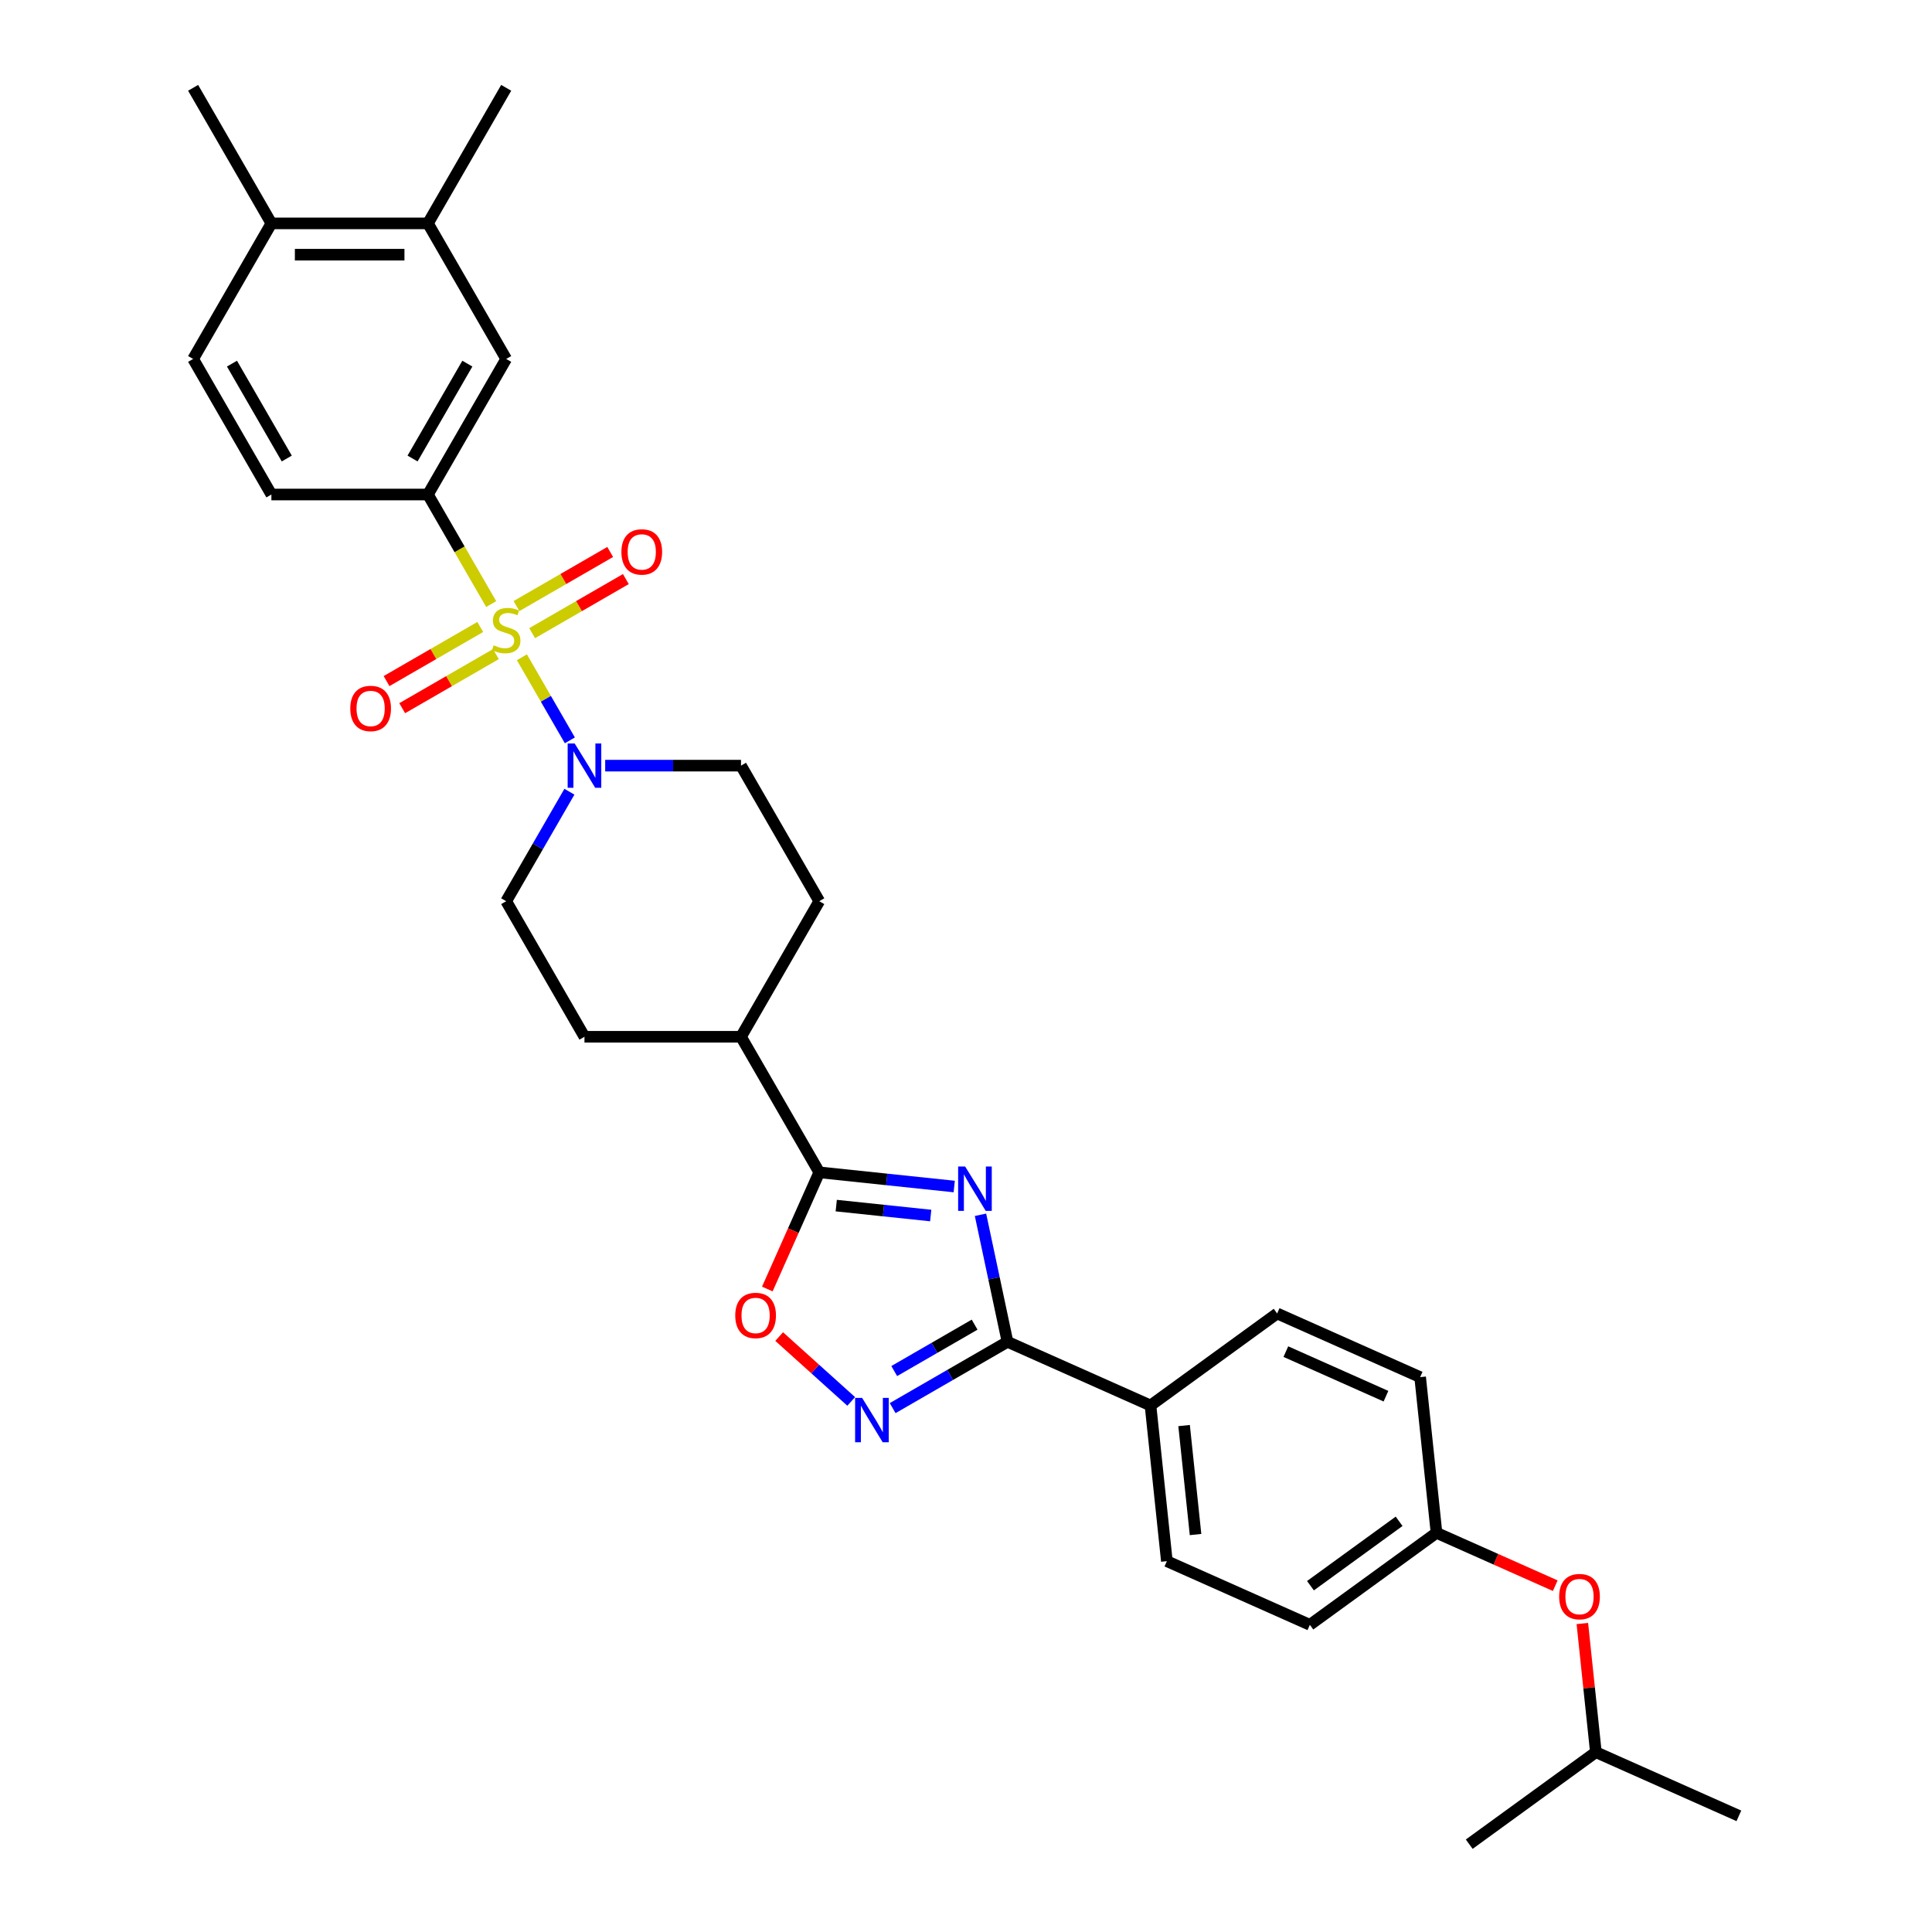<?xml version='1.0' encoding='iso-8859-1'?>
<svg version='1.1' baseProfile='full'
              xmlns='http://www.w3.org/2000/svg'
                      xmlns:rdkit='http://www.rdkit.org/xml'
                      xmlns:xlink='http://www.w3.org/1999/xlink'
                  xml:space='preserve'
width='1000px' height='1000px' viewBox='0 0 1000 1000'>
<!-- END OF HEADER -->
<rect style='opacity:1.0;fill:#FFFFFF;stroke:none' width='1000' height='1000' x='0' y='0'> </rect>
<path class='bond-4' d='M 270.137,340.209 L 282.549,361.706' style='fill:none;fill-rule:evenodd;stroke:#CCCC00;stroke-width:6px;stroke-linecap:butt;stroke-linejoin:miter;stroke-opacity:1' />
<path class='bond-4' d='M 282.549,361.706 L 294.96,383.203' style='fill:none;fill-rule:evenodd;stroke:#0000FF;stroke-width:6px;stroke-linecap:butt;stroke-linejoin:miter;stroke-opacity:1' />
<path class='bond-5' d='M 254.232,312.661 L 237.864,284.31' style='fill:none;fill-rule:evenodd;stroke:#CCCC00;stroke-width:6px;stroke-linecap:butt;stroke-linejoin:miter;stroke-opacity:1' />
<path class='bond-5' d='M 237.864,284.31 L 221.495,255.959' style='fill:none;fill-rule:evenodd;stroke:#000000;stroke-width:6px;stroke-linecap:butt;stroke-linejoin:miter;stroke-opacity:1' />
<path class='bond-8' d='M 248.573,324.527 L 224.324,338.527' style='fill:none;fill-rule:evenodd;stroke:#CCCC00;stroke-width:6px;stroke-linecap:butt;stroke-linejoin:miter;stroke-opacity:1' />
<path class='bond-8' d='M 224.324,338.527 L 200.075,352.528' style='fill:none;fill-rule:evenodd;stroke:#FF0000;stroke-width:6px;stroke-linecap:butt;stroke-linejoin:miter;stroke-opacity:1' />
<path class='bond-8' d='M 256.676,338.561 L 232.427,352.561' style='fill:none;fill-rule:evenodd;stroke:#CCCC00;stroke-width:6px;stroke-linecap:butt;stroke-linejoin:miter;stroke-opacity:1' />
<path class='bond-8' d='M 232.427,352.561 L 208.178,366.561' style='fill:none;fill-rule:evenodd;stroke:#FF0000;stroke-width:6px;stroke-linecap:butt;stroke-linejoin:miter;stroke-opacity:1' />
<path class='bond-9' d='M 275.441,327.727 L 299.69,313.727' style='fill:none;fill-rule:evenodd;stroke:#CCCC00;stroke-width:6px;stroke-linecap:butt;stroke-linejoin:miter;stroke-opacity:1' />
<path class='bond-9' d='M 299.69,313.727 L 323.939,299.727' style='fill:none;fill-rule:evenodd;stroke:#FF0000;stroke-width:6px;stroke-linecap:butt;stroke-linejoin:miter;stroke-opacity:1' />
<path class='bond-9' d='M 267.338,313.693 L 291.587,299.693' style='fill:none;fill-rule:evenodd;stroke:#CCCC00;stroke-width:6px;stroke-linecap:butt;stroke-linejoin:miter;stroke-opacity:1' />
<path class='bond-9' d='M 291.587,299.693 L 315.836,285.693' style='fill:none;fill-rule:evenodd;stroke:#FF0000;stroke-width:6px;stroke-linecap:butt;stroke-linejoin:miter;stroke-opacity:1' />
<path class='bond-0' d='M 493.905,614.141 L 458.979,610.47' style='fill:none;fill-rule:evenodd;stroke:#0000FF;stroke-width:6px;stroke-linecap:butt;stroke-linejoin:miter;stroke-opacity:1' />
<path class='bond-0' d='M 458.979,610.47 L 424.053,606.8' style='fill:none;fill-rule:evenodd;stroke:#000000;stroke-width:6px;stroke-linecap:butt;stroke-linejoin:miter;stroke-opacity:1' />
<path class='bond-0' d='M 481.734,629.156 L 457.285,626.586' style='fill:none;fill-rule:evenodd;stroke:#0000FF;stroke-width:6px;stroke-linecap:butt;stroke-linejoin:miter;stroke-opacity:1' />
<path class='bond-0' d='M 457.285,626.586 L 432.837,624.017' style='fill:none;fill-rule:evenodd;stroke:#000000;stroke-width:6px;stroke-linecap:butt;stroke-linejoin:miter;stroke-opacity:1' />
<path class='bond-1' d='M 507.502,628.767 L 514.49,661.644' style='fill:none;fill-rule:evenodd;stroke:#0000FF;stroke-width:6px;stroke-linecap:butt;stroke-linejoin:miter;stroke-opacity:1' />
<path class='bond-1' d='M 514.49,661.644 L 521.478,694.521' style='fill:none;fill-rule:evenodd;stroke:#000000;stroke-width:6px;stroke-linecap:butt;stroke-linejoin:miter;stroke-opacity:1' />
<path class='bond-10' d='M 521.478,694.521 L 595.497,727.477' style='fill:none;fill-rule:evenodd;stroke:#000000;stroke-width:6px;stroke-linecap:butt;stroke-linejoin:miter;stroke-opacity:1' />
<path class='bond-33' d='M 521.478,694.521 L 491.758,711.681' style='fill:none;fill-rule:evenodd;stroke:#000000;stroke-width:6px;stroke-linecap:butt;stroke-linejoin:miter;stroke-opacity:1' />
<path class='bond-33' d='M 491.758,711.681 L 462.038,728.84' style='fill:none;fill-rule:evenodd;stroke:#0000FF;stroke-width:6px;stroke-linecap:butt;stroke-linejoin:miter;stroke-opacity:1' />
<path class='bond-33' d='M 504.46,685.636 L 483.656,697.647' style='fill:none;fill-rule:evenodd;stroke:#000000;stroke-width:6px;stroke-linecap:butt;stroke-linejoin:miter;stroke-opacity:1' />
<path class='bond-33' d='M 483.656,697.647 L 462.851,709.658' style='fill:none;fill-rule:evenodd;stroke:#0000FF;stroke-width:6px;stroke-linecap:butt;stroke-linejoin:miter;stroke-opacity:1' />
<path class='bond-2' d='M 424.053,606.8 L 383.542,536.631' style='fill:none;fill-rule:evenodd;stroke:#000000;stroke-width:6px;stroke-linecap:butt;stroke-linejoin:miter;stroke-opacity:1' />
<path class='bond-6' d='M 424.053,606.8 L 410.61,636.995' style='fill:none;fill-rule:evenodd;stroke:#000000;stroke-width:6px;stroke-linecap:butt;stroke-linejoin:miter;stroke-opacity:1' />
<path class='bond-6' d='M 410.61,636.995 L 397.166,667.19' style='fill:none;fill-rule:evenodd;stroke:#FF0000;stroke-width:6px;stroke-linecap:butt;stroke-linejoin:miter;stroke-opacity:1' />
<path class='bond-3' d='M 440.583,725.374 L 421.939,708.587' style='fill:none;fill-rule:evenodd;stroke:#0000FF;stroke-width:6px;stroke-linecap:butt;stroke-linejoin:miter;stroke-opacity:1' />
<path class='bond-3' d='M 421.939,708.587 L 403.296,691.801' style='fill:none;fill-rule:evenodd;stroke:#FF0000;stroke-width:6px;stroke-linecap:butt;stroke-linejoin:miter;stroke-opacity:1' />
<path class='bond-13' d='M 294.725,409.794 L 278.366,438.129' style='fill:none;fill-rule:evenodd;stroke:#0000FF;stroke-width:6px;stroke-linecap:butt;stroke-linejoin:miter;stroke-opacity:1' />
<path class='bond-13' d='M 278.366,438.129 L 262.007,466.463' style='fill:none;fill-rule:evenodd;stroke:#000000;stroke-width:6px;stroke-linecap:butt;stroke-linejoin:miter;stroke-opacity:1' />
<path class='bond-14' d='M 313.246,396.295 L 348.394,396.295' style='fill:none;fill-rule:evenodd;stroke:#0000FF;stroke-width:6px;stroke-linecap:butt;stroke-linejoin:miter;stroke-opacity:1' />
<path class='bond-14' d='M 348.394,396.295 L 383.542,396.295' style='fill:none;fill-rule:evenodd;stroke:#000000;stroke-width:6px;stroke-linecap:butt;stroke-linejoin:miter;stroke-opacity:1' />
<path class='bond-7' d='M 221.495,255.959 L 262.007,185.791' style='fill:none;fill-rule:evenodd;stroke:#000000;stroke-width:6px;stroke-linecap:butt;stroke-linejoin:miter;stroke-opacity:1' />
<path class='bond-7' d='M 213.538,237.331 L 241.897,188.214' style='fill:none;fill-rule:evenodd;stroke:#000000;stroke-width:6px;stroke-linecap:butt;stroke-linejoin:miter;stroke-opacity:1' />
<path class='bond-15' d='M 221.495,255.959 L 140.472,255.959' style='fill:none;fill-rule:evenodd;stroke:#000000;stroke-width:6px;stroke-linecap:butt;stroke-linejoin:miter;stroke-opacity:1' />
<path class='bond-11' d='M 262.007,185.791 L 221.495,115.623' style='fill:none;fill-rule:evenodd;stroke:#000000;stroke-width:6px;stroke-linecap:butt;stroke-linejoin:miter;stroke-opacity:1' />
<path class='bond-20' d='M 595.497,727.477 L 603.966,808.056' style='fill:none;fill-rule:evenodd;stroke:#000000;stroke-width:6px;stroke-linecap:butt;stroke-linejoin:miter;stroke-opacity:1' />
<path class='bond-20' d='M 612.883,737.87 L 618.811,794.275' style='fill:none;fill-rule:evenodd;stroke:#000000;stroke-width:6px;stroke-linecap:butt;stroke-linejoin:miter;stroke-opacity:1' />
<path class='bond-21' d='M 595.497,727.477 L 661.046,679.852' style='fill:none;fill-rule:evenodd;stroke:#000000;stroke-width:6px;stroke-linecap:butt;stroke-linejoin:miter;stroke-opacity:1' />
<path class='bond-26' d='M 221.495,115.623 L 262.007,45.455' style='fill:none;fill-rule:evenodd;stroke:#000000;stroke-width:6px;stroke-linecap:butt;stroke-linejoin:miter;stroke-opacity:1' />
<path class='bond-32' d='M 221.495,115.623 L 140.472,115.623' style='fill:none;fill-rule:evenodd;stroke:#000000;stroke-width:6px;stroke-linecap:butt;stroke-linejoin:miter;stroke-opacity:1' />
<path class='bond-32' d='M 209.342,131.827 L 152.626,131.827' style='fill:none;fill-rule:evenodd;stroke:#000000;stroke-width:6px;stroke-linecap:butt;stroke-linejoin:miter;stroke-opacity:1' />
<path class='bond-12' d='M 383.542,536.631 L 424.053,466.463' style='fill:none;fill-rule:evenodd;stroke:#000000;stroke-width:6px;stroke-linecap:butt;stroke-linejoin:miter;stroke-opacity:1' />
<path class='bond-31' d='M 383.542,536.631 L 302.519,536.631' style='fill:none;fill-rule:evenodd;stroke:#000000;stroke-width:6px;stroke-linecap:butt;stroke-linejoin:miter;stroke-opacity:1' />
<path class='bond-19' d='M 262.007,466.463 L 302.519,536.631' style='fill:none;fill-rule:evenodd;stroke:#000000;stroke-width:6px;stroke-linecap:butt;stroke-linejoin:miter;stroke-opacity:1' />
<path class='bond-18' d='M 383.542,396.295 L 424.053,466.463' style='fill:none;fill-rule:evenodd;stroke:#000000;stroke-width:6px;stroke-linecap:butt;stroke-linejoin:miter;stroke-opacity:1' />
<path class='bond-17' d='M 140.472,255.959 L 99.961,185.791' style='fill:none;fill-rule:evenodd;stroke:#000000;stroke-width:6px;stroke-linecap:butt;stroke-linejoin:miter;stroke-opacity:1' />
<path class='bond-17' d='M 148.429,237.331 L 120.071,188.214' style='fill:none;fill-rule:evenodd;stroke:#000000;stroke-width:6px;stroke-linecap:butt;stroke-linejoin:miter;stroke-opacity:1' />
<path class='bond-16' d='M 140.472,115.623 L 99.961,185.791' style='fill:none;fill-rule:evenodd;stroke:#000000;stroke-width:6px;stroke-linecap:butt;stroke-linejoin:miter;stroke-opacity:1' />
<path class='bond-28' d='M 140.472,115.623 L 99.961,45.455' style='fill:none;fill-rule:evenodd;stroke:#000000;stroke-width:6px;stroke-linecap:butt;stroke-linejoin:miter;stroke-opacity:1' />
<path class='bond-25' d='M 603.966,808.056 L 677.984,841.011' style='fill:none;fill-rule:evenodd;stroke:#000000;stroke-width:6px;stroke-linecap:butt;stroke-linejoin:miter;stroke-opacity:1' />
<path class='bond-24' d='M 661.046,679.852 L 735.064,712.807' style='fill:none;fill-rule:evenodd;stroke:#000000;stroke-width:6px;stroke-linecap:butt;stroke-linejoin:miter;stroke-opacity:1' />
<path class='bond-24' d='M 665.558,699.599 L 717.37,722.668' style='fill:none;fill-rule:evenodd;stroke:#000000;stroke-width:6px;stroke-linecap:butt;stroke-linejoin:miter;stroke-opacity:1' />
<path class='bond-22' d='M 804.993,820.75 L 774.263,807.069' style='fill:none;fill-rule:evenodd;stroke:#FF0000;stroke-width:6px;stroke-linecap:butt;stroke-linejoin:miter;stroke-opacity:1' />
<path class='bond-22' d='M 774.263,807.069 L 743.533,793.387' style='fill:none;fill-rule:evenodd;stroke:#000000;stroke-width:6px;stroke-linecap:butt;stroke-linejoin:miter;stroke-opacity:1' />
<path class='bond-27' d='M 819.022,840.326 L 822.521,873.624' style='fill:none;fill-rule:evenodd;stroke:#FF0000;stroke-width:6px;stroke-linecap:butt;stroke-linejoin:miter;stroke-opacity:1' />
<path class='bond-27' d='M 822.521,873.624 L 826.021,906.921' style='fill:none;fill-rule:evenodd;stroke:#000000;stroke-width:6px;stroke-linecap:butt;stroke-linejoin:miter;stroke-opacity:1' />
<path class='bond-23' d='M 743.533,793.387 L 735.064,712.807' style='fill:none;fill-rule:evenodd;stroke:#000000;stroke-width:6px;stroke-linecap:butt;stroke-linejoin:miter;stroke-opacity:1' />
<path class='bond-34' d='M 743.533,793.387 L 677.984,841.011' style='fill:none;fill-rule:evenodd;stroke:#000000;stroke-width:6px;stroke-linecap:butt;stroke-linejoin:miter;stroke-opacity:1' />
<path class='bond-34' d='M 724.176,787.421 L 678.292,820.758' style='fill:none;fill-rule:evenodd;stroke:#000000;stroke-width:6px;stroke-linecap:butt;stroke-linejoin:miter;stroke-opacity:1' />
<path class='bond-29' d='M 826.021,906.921 L 900.039,939.876' style='fill:none;fill-rule:evenodd;stroke:#000000;stroke-width:6px;stroke-linecap:butt;stroke-linejoin:miter;stroke-opacity:1' />
<path class='bond-30' d='M 826.021,906.921 L 760.472,954.545' style='fill:none;fill-rule:evenodd;stroke:#000000;stroke-width:6px;stroke-linecap:butt;stroke-linejoin:miter;stroke-opacity:1' />
<path  class='atom-0' d='M 255.525 334.003
Q 255.784 334.1, 256.854 334.554
Q 257.923 335.007, 259.09 335.299
Q 260.289 335.558, 261.456 335.558
Q 263.627 335.558, 264.891 334.521
Q 266.155 333.452, 266.155 331.604
Q 266.155 330.34, 265.507 329.562
Q 264.891 328.785, 263.919 328.363
Q 262.947 327.942, 261.326 327.456
Q 259.285 326.84, 258.053 326.257
Q 256.854 325.673, 255.979 324.442
Q 255.136 323.21, 255.136 321.136
Q 255.136 318.252, 257.081 316.469
Q 259.058 314.687, 262.947 314.687
Q 265.604 314.687, 268.618 315.951
L 267.873 318.446
Q 265.118 317.312, 263.044 317.312
Q 260.808 317.312, 259.576 318.252
Q 258.345 319.159, 258.377 320.747
Q 258.377 321.979, 258.993 322.724
Q 259.641 323.47, 260.549 323.891
Q 261.488 324.312, 263.044 324.798
Q 265.118 325.446, 266.35 326.095
Q 267.581 326.743, 268.456 328.072
Q 269.364 329.368, 269.364 331.604
Q 269.364 334.78, 267.225 336.498
Q 265.118 338.183, 261.586 338.183
Q 259.544 338.183, 257.988 337.73
Q 256.465 337.308, 254.65 336.563
L 255.525 334.003
' fill='#CCCC00'/>
<path  class='atom-1' d='M 499.561 603.796
L 507.08 615.949
Q 507.825 617.149, 509.024 619.32
Q 510.223 621.491, 510.288 621.621
L 510.288 603.796
L 513.335 603.796
L 513.335 626.742
L 510.191 626.742
L 502.121 613.454
Q 501.181 611.898, 500.176 610.116
Q 499.204 608.333, 498.912 607.782
L 498.912 626.742
L 495.931 626.742
L 495.931 603.796
L 499.561 603.796
' fill='#0000FF'/>
<path  class='atom-4' d='M 446.238 723.56
L 453.757 735.714
Q 454.503 736.913, 455.702 739.084
Q 456.901 741.256, 456.966 741.385
L 456.966 723.56
L 460.012 723.56
L 460.012 746.506
L 456.868 746.506
L 448.798 733.218
Q 447.859 731.663, 446.854 729.88
Q 445.882 728.098, 445.59 727.547
L 445.59 746.506
L 442.608 746.506
L 442.608 723.56
L 446.238 723.56
' fill='#0000FF'/>
<path  class='atom-5' d='M 297.447 384.822
L 304.965 396.976
Q 305.711 398.175, 306.91 400.346
Q 308.109 402.518, 308.174 402.647
L 308.174 384.822
L 311.22 384.822
L 311.22 407.768
L 308.077 407.768
L 300.007 394.48
Q 299.067 392.925, 298.062 391.142
Q 297.09 389.36, 296.798 388.809
L 296.798 407.768
L 293.817 407.768
L 293.817 384.822
L 297.447 384.822
' fill='#0000FF'/>
<path  class='atom-7' d='M 380.565 680.883
Q 380.565 675.373, 383.288 672.294
Q 386.01 669.215, 391.098 669.215
Q 396.187 669.215, 398.909 672.294
Q 401.631 675.373, 401.631 680.883
Q 401.631 686.457, 398.876 689.633
Q 396.122 692.777, 391.098 692.777
Q 386.042 692.777, 383.288 689.633
Q 380.565 686.49, 380.565 680.883
M 391.098 690.184
Q 394.598 690.184, 396.478 687.851
Q 398.39 685.485, 398.39 680.883
Q 398.39 676.378, 396.478 674.109
Q 394.598 671.808, 391.098 671.808
Q 387.598 671.808, 385.686 674.077
Q 383.806 676.346, 383.806 680.883
Q 383.806 685.517, 385.686 687.851
Q 387.598 690.184, 391.098 690.184
' fill='#FF0000'/>
<path  class='atom-9' d='M 181.306 366.704
Q 181.306 361.194, 184.028 358.115
Q 186.751 355.036, 191.839 355.036
Q 196.927 355.036, 199.649 358.115
Q 202.372 361.194, 202.372 366.704
Q 202.372 372.278, 199.617 375.454
Q 196.862 378.598, 191.839 378.598
Q 186.783 378.598, 184.028 375.454
Q 181.306 372.31, 181.306 366.704
M 191.839 376.005
Q 195.339 376.005, 197.219 373.671
Q 199.131 371.306, 199.131 366.704
Q 199.131 362.199, 197.219 359.93
Q 195.339 357.629, 191.839 357.629
Q 188.339 357.629, 186.426 359.898
Q 184.547 362.166, 184.547 366.704
Q 184.547 371.338, 186.426 373.671
Q 188.339 376.005, 191.839 376.005
' fill='#FF0000'/>
<path  class='atom-10' d='M 321.642 285.68
Q 321.642 280.171, 324.364 277.092
Q 327.087 274.013, 332.175 274.013
Q 337.263 274.013, 339.986 277.092
Q 342.708 280.171, 342.708 285.68
Q 342.708 291.255, 339.953 294.431
Q 337.199 297.575, 332.175 297.575
Q 327.119 297.575, 324.364 294.431
Q 321.642 291.287, 321.642 285.68
M 332.175 294.982
Q 335.675 294.982, 337.555 292.648
Q 339.467 290.282, 339.467 285.68
Q 339.467 281.175, 337.555 278.907
Q 335.675 276.606, 332.175 276.606
Q 328.675 276.606, 326.763 278.874
Q 324.883 281.143, 324.883 285.68
Q 324.883 290.315, 326.763 292.648
Q 328.675 294.982, 332.175 294.982
' fill='#FF0000'/>
<path  class='atom-23' d='M 807.019 826.407
Q 807.019 820.897, 809.741 817.818
Q 812.464 814.739, 817.552 814.739
Q 822.64 814.739, 825.362 817.818
Q 828.085 820.897, 828.085 826.407
Q 828.085 831.981, 825.33 835.157
Q 822.575 838.301, 817.552 838.301
Q 812.496 838.301, 809.741 835.157
Q 807.019 832.014, 807.019 826.407
M 817.552 835.708
Q 821.052 835.708, 822.932 833.375
Q 824.844 831.009, 824.844 826.407
Q 824.844 821.902, 822.932 819.633
Q 821.052 817.332, 817.552 817.332
Q 814.052 817.332, 812.139 819.601
Q 810.26 821.869, 810.26 826.407
Q 810.26 831.041, 812.139 833.375
Q 814.052 835.708, 817.552 835.708
' fill='#FF0000'/>
</svg>
